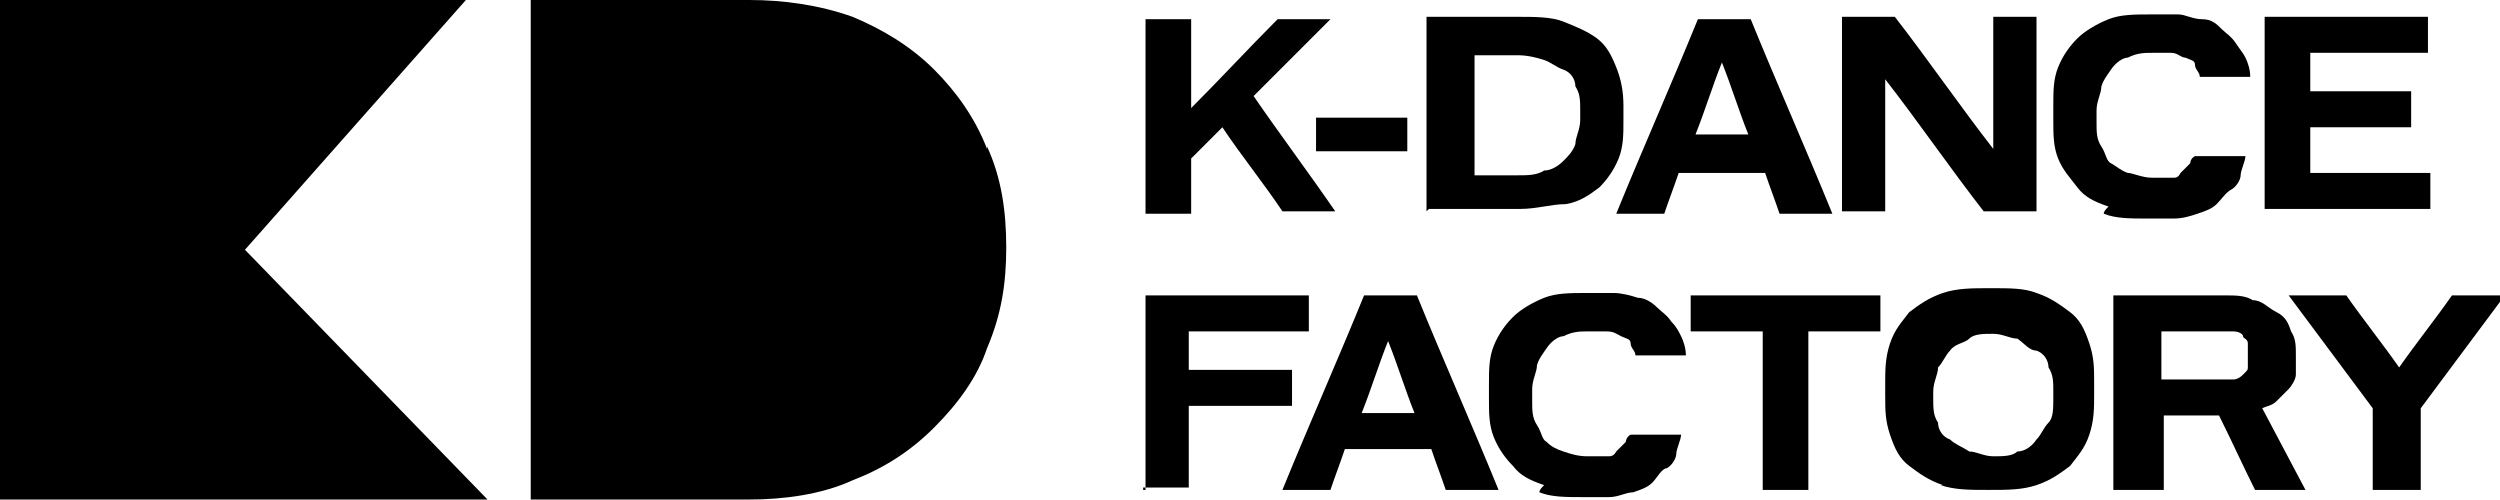 <?xml version="1.0" encoding="UTF-8"?> <svg xmlns="http://www.w3.org/2000/svg" viewBox="1947.95 2489.6 104.1 20.8" width="104.1" height="20.8" data-guides="{&quot;vertical&quot;:[],&quot;horizontal&quot;:[]}"><path fill="rgb(0, 0, 0)" stroke="none" fill-opacity="1" stroke-width="1" stroke-opacity="1" alignment-baseline="baseline" baseline-shift="baseline" color="rgb(51, 51, 51)" font-size-adjust="none" id="tSvg128a234810e" title="Path 17" d="M 2000.15 2493.6 C 2001.25 2495.2 2002.45 2496.8 2003.55 2498.4C 2002.817 2498.4 2002.083 2498.4 2001.35 2498.4C 2000.55 2497.2 1999.65 2496.1 1998.85 2494.9C 1998.45 2495.3 1997.95 2495.8 1997.55 2496.2C 1997.55 2496.967 1997.55 2497.733 1997.55 2498.5C 1996.917 2498.5 1996.283 2498.5 1995.65 2498.5C 1995.65 2495.8 1995.65 2493.1 1995.65 2490.4C 1996.283 2490.4 1996.917 2490.4 1997.55 2490.4C 1997.55 2491.633 1997.55 2492.867 1997.55 2494.1C 1998.75 2492.9 1999.95 2491.6 2001.15 2490.4C 2001.883 2490.4 2002.617 2490.4 2003.35 2490.4C 2002.25 2491.5 2001.15 2492.6 2000.05 2493.7C 2000.05 2493.7 2000.05 2493.7 2000.05 2493.7C 2000.05 2493.7 2000.05 2493.7 2000.05 2493.7C 2000.083 2493.667 2000.117 2493.633 2000.15 2493.6Z"></path><path fill="rgb(0, 0, 0)" stroke="none" fill-opacity="1" stroke-width="1" stroke-opacity="1" alignment-baseline="baseline" baseline-shift="baseline" color="rgb(51, 51, 51)" font-size-adjust="none" id="tSvgea0088b476" title="Path 18" d="M 2002.75 2495.9 C 2002.75 2495.433 2002.75 2494.967 2002.75 2494.5C 2004.017 2494.5 2005.283 2494.5 2006.55 2494.5C 2006.55 2494.967 2006.55 2495.433 2006.55 2495.9C 2005.283 2495.9 2004.017 2495.9 2002.75 2495.9Z"></path><path fill="rgb(0, 0, 0)" stroke="none" fill-opacity="1" stroke-width="1" stroke-opacity="1" alignment-baseline="baseline" baseline-shift="baseline" color="rgb(51, 51, 51)" font-size-adjust="none" id="tSvg13eb53ab668" title="Path 19" d="M 2007.35 2498.4 C 2007.35 2495.7 2007.35 2493 2007.35 2490.3C 2008.617 2490.3 2009.883 2490.3 2011.15 2490.3C 2011.85 2490.3 2012.55 2490.3 2013.05 2490.5C 2013.55 2490.7 2014.05 2490.9 2014.45 2491.2C 2014.85 2491.5 2015.05 2491.9 2015.25 2492.4C 2015.45 2492.9 2015.55 2493.4 2015.55 2494C 2015.55 2494.2 2015.55 2494.4 2015.55 2494.6C 2015.55 2495.2 2015.55 2495.7 2015.35 2496.2C 2015.15 2496.7 2014.85 2497.1 2014.55 2497.4C 2014.15 2497.7 2013.75 2498 2013.15 2498.1C 2012.55 2498.1 2011.95 2498.3 2011.25 2498.3C 2009.983 2498.3 2008.717 2498.3 2007.45 2498.3C 2007.45 2498.3 2007.45 2498.3 2007.45 2498.3C 2007.417 2498.333 2007.383 2498.367 2007.35 2498.4ZM 2009.35 2496.9 C 2009.95 2496.9 2010.55 2496.9 2011.15 2496.9C 2011.55 2496.9 2011.95 2496.9 2012.25 2496.7C 2012.55 2496.7 2012.85 2496.5 2013.05 2496.3C 2013.25 2496.1 2013.45 2495.9 2013.55 2495.6C 2013.55 2495.3 2013.75 2495 2013.75 2494.6C 2013.75 2494.467 2013.75 2494.333 2013.75 2494.2C 2013.75 2493.8 2013.75 2493.5 2013.55 2493.2C 2013.55 2492.9 2013.35 2492.6 2013.05 2492.5C 2012.75 2492.4 2012.55 2492.2 2012.25 2492.1C 2011.95 2492 2011.55 2491.9 2011.15 2491.9C 2010.55 2491.9 2009.95 2491.9 2009.35 2491.9C 2009.35 2493.567 2009.35 2495.233 2009.35 2496.9C 2009.35 2496.9 2009.35 2496.9 2009.35 2496.9Z"></path><path fill="rgb(0, 0, 0)" stroke="none" fill-opacity="1" stroke-width="1" stroke-opacity="1" alignment-baseline="baseline" baseline-shift="baseline" color="rgb(51, 51, 51)" font-size-adjust="none" id="tSvg6833bd34a8" title="Path 20" d="M 2021.25 2496.8 C 2020.117 2496.8 2018.983 2496.8 2017.85 2496.8C 2017.65 2497.4 2017.45 2497.9 2017.25 2498.5C 2016.583 2498.5 2015.917 2498.5 2015.25 2498.5C 2016.35 2495.8 2017.55 2493.1 2018.65 2490.4C 2019.383 2490.4 2020.117 2490.4 2020.85 2490.4C 2021.95 2493.1 2023.15 2495.8 2024.25 2498.5C 2023.517 2498.5 2022.783 2498.5 2022.05 2498.5C 2021.85 2497.9 2021.65 2497.4 2021.45 2496.8C 2021.383 2496.8 2021.317 2496.8 2021.25 2496.8ZM 2020.75 2495.2 C 2020.35 2494.2 2020.05 2493.2 2019.65 2492.2C 2019.25 2493.2 2018.95 2494.2 2018.55 2495.2C 2019.283 2495.2 2020.017 2495.2 2020.75 2495.2Z"></path><path fill="rgb(0, 0, 0)" stroke="none" fill-opacity="1" stroke-width="1" stroke-opacity="1" alignment-baseline="baseline" baseline-shift="baseline" color="rgb(51, 51, 51)" font-size-adjust="none" id="tSvg49808bc4ef" title="Path 21" d="M 2024.65 2498.4 C 2024.65 2495.7 2024.65 2493 2024.65 2490.3C 2025.383 2490.3 2026.117 2490.3 2026.85 2490.3C 2028.25 2492.1 2029.55 2494 2030.95 2495.8C 2030.95 2493.967 2030.95 2492.133 2030.95 2490.3C 2031.55 2490.3 2032.15 2490.3 2032.75 2490.3C 2032.75 2493 2032.75 2495.7 2032.75 2498.4C 2032.017 2498.4 2031.283 2498.4 2030.55 2498.4C 2029.15 2496.6 2027.85 2494.7 2026.45 2492.9C 2026.45 2494.733 2026.45 2496.567 2026.45 2498.4C 2025.85 2498.4 2025.25 2498.4 2024.65 2498.4Z"></path><path fill="rgb(0, 0, 0)" stroke="none" fill-opacity="1" stroke-width="1" stroke-opacity="1" alignment-baseline="baseline" baseline-shift="baseline" color="rgb(51, 51, 51)" font-size-adjust="none" id="tSvg1394f6ddb8f" title="Path 22" d="M 2035.75 2498.2 C 2035.15 2498 2034.75 2497.8 2034.45 2497.4C 2034.15 2497 2033.85 2496.7 2033.65 2496.2C 2033.45 2495.7 2033.45 2495.2 2033.45 2494.6C 2033.45 2494.4 2033.45 2494.2 2033.45 2494C 2033.45 2493.4 2033.45 2492.9 2033.65 2492.4C 2033.85 2491.9 2034.15 2491.5 2034.45 2491.2C 2034.75 2490.9 2035.25 2490.6 2035.75 2490.4C 2036.25 2490.2 2036.85 2490.2 2037.55 2490.2C 2037.917 2490.2 2038.283 2490.2 2038.65 2490.2C 2038.95 2490.2 2039.25 2490.4 2039.65 2490.4C 2040.05 2490.4 2040.25 2490.6 2040.45 2490.8C 2040.65 2491 2040.85 2491.1 2041.05 2491.4C 2041.25 2491.7 2041.35 2491.8 2041.45 2492C 2041.55 2492.2 2041.65 2492.5 2041.65 2492.8C 2040.95 2492.8 2040.25 2492.8 2039.55 2492.8C 2039.55 2492.6 2039.35 2492.5 2039.35 2492.3C 2039.35 2492.1 2039.15 2492.1 2038.95 2492C 2038.75 2492 2038.65 2491.8 2038.35 2491.8C 2038.083 2491.8 2037.817 2491.8 2037.55 2491.8C 2037.25 2491.8 2036.95 2491.8 2036.55 2492C 2036.35 2492 2036.05 2492.2 2035.85 2492.5C 2035.65 2492.8 2035.55 2492.9 2035.45 2493.2C 2035.45 2493.5 2035.25 2493.8 2035.25 2494.2C 2035.25 2494.367 2035.25 2494.533 2035.25 2494.7C 2035.25 2495.1 2035.25 2495.4 2035.45 2495.7C 2035.65 2496 2035.65 2496.3 2035.85 2496.4C 2036.05 2496.5 2036.25 2496.7 2036.55 2496.8C 2036.75 2496.8 2037.15 2497 2037.55 2497C 2037.85 2497 2038.15 2497 2038.45 2497C 2038.55 2497 2038.65 2497 2038.75 2496.8C 2038.817 2496.733 2038.883 2496.667 2038.95 2496.6C 2039.017 2496.533 2039.083 2496.467 2039.15 2496.4C 2039.15 2496.4 2039.15 2496.2 2039.35 2496.1C 2040.05 2496.1 2040.75 2496.1 2041.45 2496.1C 2041.45 2496.3 2041.25 2496.7 2041.25 2496.9C 2041.25 2497.1 2041.05 2497.4 2040.85 2497.5C 2040.65 2497.6 2040.45 2497.9 2040.25 2498.1C 2040.05 2498.3 2039.75 2498.4 2039.45 2498.5C 2039.15 2498.6 2038.85 2498.7 2038.45 2498.7C 2038.083 2498.7 2037.717 2498.7 2037.35 2498.7C 2036.65 2498.7 2036.05 2498.7 2035.55 2498.5C 2035.55 2498.5 2035.55 2498.5 2035.55 2498.5C 2035.55 2498.4 2035.65 2498.3 2035.75 2498.2Z"></path><path fill="rgb(0, 0, 0)" stroke="none" fill-opacity="1" stroke-width="1" stroke-opacity="1" alignment-baseline="baseline" baseline-shift="baseline" color="rgb(51, 51, 51)" font-size-adjust="none" id="tSvga701351e30" title="Path 23" d="M 2042.25 2498.4 C 2042.25 2495.7 2042.25 2493 2042.25 2490.3C 2044.517 2490.3 2046.783 2490.3 2049.05 2490.3C 2049.05 2490.8 2049.05 2491.3 2049.05 2491.8C 2047.417 2491.8 2045.783 2491.8 2044.15 2491.8C 2044.15 2492.333 2044.15 2492.867 2044.15 2493.4C 2045.55 2493.4 2046.95 2493.4 2048.35 2493.4C 2048.35 2493.9 2048.35 2494.4 2048.35 2494.9C 2046.95 2494.9 2045.55 2494.9 2044.15 2494.9C 2044.15 2495.533 2044.15 2496.167 2044.15 2496.8C 2045.817 2496.8 2047.483 2496.8 2049.15 2496.8C 2049.15 2497.3 2049.15 2497.8 2049.15 2498.3C 2046.85 2498.3 2044.55 2498.3 2042.25 2498.3C 2042.25 2498.333 2042.25 2498.367 2042.25 2498.4Z"></path><path fill="rgb(0, 0, 0)" stroke="none" fill-opacity="1" stroke-width="1" stroke-opacity="1" alignment-baseline="baseline" baseline-shift="baseline" color="rgb(51, 51, 51)" font-size-adjust="none" id="tSvg3ae74c86b6" title="Path 24" d="M 1995.65 2510 C 1995.65 2507.3 1995.65 2504.6 1995.65 2501.9C 1997.917 2501.9 2000.183 2501.9 2002.45 2501.9C 2002.45 2502.4 2002.45 2502.9 2002.45 2503.4C 2000.783 2503.4 1999.117 2503.4 1997.45 2503.4C 1997.45 2503.933 1997.45 2504.467 1997.45 2505C 1998.883 2505 2000.317 2505 2001.75 2505C 2001.75 2505.5 2001.75 2506 2001.75 2506.5C 2000.317 2506.5 1998.883 2506.5 1997.45 2506.5C 1997.45 2507.633 1997.45 2508.767 1997.45 2509.9C 1996.817 2509.9 1996.183 2509.9 1995.55 2509.9C 1995.55 2509.9 1995.55 2509.9 1995.55 2510C 1995.583 2510 1995.617 2510 1995.65 2510Z"></path><path fill="rgb(0, 0, 0)" stroke="none" fill-opacity="1" stroke-width="1" stroke-opacity="1" alignment-baseline="baseline" baseline-shift="baseline" color="rgb(51, 51, 51)" font-size-adjust="none" id="tSvg2f8f5f011f" title="Path 25" d="M 2007.35 2508.3 C 2006.217 2508.3 2005.083 2508.3 2003.95 2508.3C 2003.75 2508.9 2003.55 2509.4 2003.35 2510C 2002.683 2510 2002.017 2510 2001.35 2510C 2002.45 2507.3 2003.65 2504.6 2004.75 2501.9C 2005.483 2501.9 2006.217 2501.9 2006.95 2501.9C 2008.05 2504.6 2009.25 2507.3 2010.35 2510C 2009.617 2510 2008.883 2510 2008.15 2510C 2007.95 2509.4 2007.75 2508.9 2007.55 2508.3C 2007.483 2508.3 2007.417 2508.3 2007.35 2508.3ZM 2006.85 2506.8 C 2006.45 2505.8 2006.15 2504.8 2005.75 2503.8C 2005.35 2504.8 2005.05 2505.8 2004.65 2506.8C 2005.383 2506.8 2006.117 2506.8 2006.85 2506.8Z"></path><path fill="rgb(0, 0, 0)" stroke="none" fill-opacity="1" stroke-width="1" stroke-opacity="1" alignment-baseline="baseline" baseline-shift="baseline" color="rgb(51, 51, 51)" font-size-adjust="none" id="tSvgdfdfe1f21f" title="Path 26" d="M 2012.25 2509.8 C 2011.65 2509.6 2011.25 2509.4 2010.95 2509C 2010.65 2508.7 2010.35 2508.3 2010.15 2507.8C 2009.95 2507.3 2009.95 2506.8 2009.95 2506.2C 2009.95 2506 2009.95 2505.8 2009.95 2505.6C 2009.95 2505 2009.95 2504.5 2010.15 2504C 2010.35 2503.5 2010.65 2503.1 2010.95 2502.8C 2011.25 2502.5 2011.75 2502.2 2012.25 2502C 2012.75 2501.8 2013.35 2501.8 2014.05 2501.8C 2014.417 2501.8 2014.783 2501.8 2015.15 2501.8C 2015.45 2501.8 2015.85 2501.9 2016.15 2502C 2016.45 2502 2016.75 2502.2 2016.95 2502.4C 2017.15 2502.6 2017.35 2502.7 2017.55 2503C 2017.75 2503.2 2017.85 2503.4 2017.95 2503.6C 2018.05 2503.8 2018.15 2504.1 2018.15 2504.4C 2017.45 2504.4 2016.75 2504.4 2016.05 2504.4C 2016.05 2504.2 2015.85 2504.1 2015.85 2503.9C 2015.85 2503.7 2015.65 2503.7 2015.45 2503.6C 2015.25 2503.5 2015.15 2503.4 2014.85 2503.4C 2014.583 2503.4 2014.317 2503.4 2014.05 2503.4C 2013.75 2503.4 2013.45 2503.4 2013.05 2503.6C 2012.85 2503.6 2012.55 2503.8 2012.35 2504.1C 2012.15 2504.4 2012.05 2504.5 2011.95 2504.8C 2011.95 2505.1 2011.75 2505.4 2011.75 2505.8C 2011.75 2505.967 2011.75 2506.133 2011.75 2506.3C 2011.75 2506.7 2011.75 2507 2011.95 2507.3C 2012.15 2507.6 2012.15 2507.9 2012.35 2508C 2012.55 2508.2 2012.75 2508.3 2013.05 2508.4C 2013.35 2508.5 2013.65 2508.6 2014.05 2508.6C 2014.35 2508.6 2014.65 2508.6 2014.95 2508.6C 2015.083 2508.6 2015.183 2508.533 2015.25 2508.4C 2015.317 2508.333 2015.383 2508.267 2015.45 2508.2C 2015.517 2508.133 2015.583 2508.067 2015.65 2508C 2015.65 2508 2015.65 2507.8 2015.85 2507.7C 2016.55 2507.7 2017.25 2507.7 2017.95 2507.7C 2017.95 2507.9 2017.75 2508.3 2017.75 2508.5C 2017.75 2508.7 2017.55 2509 2017.35 2509.1C 2017.15 2509.1 2016.95 2509.5 2016.75 2509.7C 2016.55 2509.9 2016.25 2510 2015.95 2510.1C 2015.65 2510.1 2015.35 2510.3 2014.95 2510.3C 2014.583 2510.3 2014.217 2510.3 2013.85 2510.3C 2013.15 2510.3 2012.55 2510.3 2012.05 2510.1C 2012.05 2510.1 2012.05 2510.1 2012.05 2510.1C 2012.05 2510 2012.15 2509.9 2012.25 2509.8Z"></path><path fill="rgb(0, 0, 0)" stroke="none" fill-opacity="1" stroke-width="1" stroke-opacity="1" alignment-baseline="baseline" baseline-shift="baseline" color="rgb(51, 51, 51)" font-size-adjust="none" id="tSvg6f53665e7f" title="Path 27" d="M 2021.35 2510 C 2021.35 2507.8 2021.35 2505.6 2021.35 2503.4C 2020.35 2503.4 2019.35 2503.4 2018.35 2503.4C 2018.35 2502.9 2018.35 2502.4 2018.35 2501.9C 2020.983 2501.9 2023.617 2501.9 2026.25 2501.9C 2026.25 2502.4 2026.25 2502.9 2026.25 2503.4C 2025.25 2503.4 2024.25 2503.4 2023.25 2503.4C 2023.25 2505.6 2023.25 2507.8 2023.25 2510C 2022.617 2510 2021.983 2510 2021.35 2510Z"></path><path fill="rgb(0, 0, 0)" stroke="none" fill-opacity="1" stroke-width="1" stroke-opacity="1" alignment-baseline="baseline" baseline-shift="baseline" color="rgb(51, 51, 51)" font-size-adjust="none" id="tSvg104269d728b" title="Path 28" d="M 2028.85 2509.8 C 2028.25 2509.6 2027.85 2509.3 2027.45 2509C 2027.05 2508.7 2026.85 2508.3 2026.65 2507.7C 2026.45 2507.1 2026.45 2506.7 2026.45 2506C 2026.45 2505.867 2026.45 2505.733 2026.45 2505.6C 2026.45 2505 2026.45 2504.5 2026.65 2503.9C 2026.85 2503.3 2027.15 2503 2027.45 2502.6C 2027.85 2502.3 2028.25 2502 2028.85 2501.8C 2029.45 2501.6 2030.05 2501.6 2030.85 2501.6C 2031.65 2501.6 2032.25 2501.6 2032.75 2501.8C 2033.35 2502 2033.75 2502.3 2034.15 2502.6C 2034.55 2502.9 2034.75 2503.3 2034.95 2503.9C 2035.15 2504.5 2035.15 2504.9 2035.15 2505.6C 2035.15 2505.733 2035.15 2505.867 2035.15 2506C 2035.15 2506.6 2035.15 2507.1 2034.95 2507.7C 2034.75 2508.3 2034.45 2508.6 2034.15 2509C 2033.75 2509.3 2033.35 2509.6 2032.75 2509.8C 2032.15 2510 2031.55 2510 2030.75 2510C 2029.95 2510 2029.35 2510 2028.75 2509.8C 2028.75 2509.8 2028.75 2509.8 2028.75 2509.8C 2028.783 2509.8 2028.817 2509.8 2028.85 2509.8ZM 2031.95 2508.4 C 2032.25 2508.4 2032.55 2508.2 2032.75 2507.9C 2032.95 2507.7 2033.05 2507.4 2033.25 2507.2C 2033.45 2507 2033.45 2506.6 2033.45 2506.2C 2033.45 2506.1 2033.45 2506 2033.45 2505.9C 2033.45 2505.5 2033.45 2505.2 2033.25 2504.9C 2033.25 2504.6 2033.05 2504.3 2032.75 2504.2C 2032.45 2504.2 2032.25 2503.9 2031.95 2503.7C 2031.65 2503.7 2031.35 2503.5 2030.95 2503.5C 2030.55 2503.5 2030.15 2503.5 2029.95 2503.7C 2029.75 2503.9 2029.35 2503.9 2029.15 2504.2C 2028.95 2504.4 2028.85 2504.7 2028.65 2504.9C 2028.65 2505.2 2028.45 2505.5 2028.45 2505.9C 2028.45 2506 2028.45 2506.1 2028.45 2506.2C 2028.45 2506.6 2028.45 2506.9 2028.65 2507.2C 2028.65 2507.5 2028.85 2507.8 2029.15 2507.9C 2029.35 2508.1 2029.65 2508.2 2029.95 2508.4C 2030.25 2508.4 2030.55 2508.6 2030.95 2508.6C 2031.35 2508.6 2031.75 2508.6 2031.95 2508.4C 2031.95 2508.4 2031.95 2508.4 2031.95 2508.4Z"></path><path fill="rgb(0, 0, 0)" stroke="none" fill-opacity="1" stroke-width="1" stroke-opacity="1" alignment-baseline="baseline" baseline-shift="baseline" color="rgb(51, 51, 51)" font-size-adjust="none" id="tSvg15843b6f125" title="Path 29" d="M 2035.95 2510 C 2035.95 2507.3 2035.95 2504.6 2035.95 2501.9C 2037.483 2501.9 2039.017 2501.9 2040.55 2501.9C 2041.05 2501.9 2041.45 2501.9 2041.75 2502.1C 2042.15 2502.1 2042.35 2502.4 2042.75 2502.6C 2043.15 2502.8 2043.25 2503.1 2043.35 2503.4C 2043.55 2503.7 2043.55 2504 2043.55 2504.4C 2043.55 2504.667 2043.55 2504.933 2043.55 2505.2C 2043.55 2505.4 2043.35 2505.7 2043.25 2505.8C 2043.083 2505.967 2042.917 2506.133 2042.75 2506.3C 2042.55 2506.5 2042.35 2506.5 2042.15 2506.6C 2042.75 2507.733 2043.35 2508.867 2043.95 2510C 2043.25 2510 2042.55 2510 2041.85 2510C 2041.35 2509 2040.85 2507.9 2040.35 2506.9C 2039.583 2506.9 2038.817 2506.9 2038.05 2506.9C 2038.05 2507.933 2038.05 2508.967 2038.05 2510C 2037.35 2510 2036.65 2510 2035.95 2510ZM 2037.95 2505.4 C 2038.95 2505.4 2039.95 2505.4 2040.95 2505.4C 2041.083 2505.4 2041.217 2505.333 2041.35 2505.2C 2041.55 2505 2041.55 2505 2041.55 2504.9C 2041.55 2504.567 2041.55 2504.233 2041.55 2503.9C 2041.55 2503.7 2041.35 2503.7 2041.35 2503.6C 2041.35 2503.5 2041.15 2503.4 2040.95 2503.4C 2039.95 2503.4 2038.95 2503.4 2037.95 2503.4C 2037.95 2504.067 2037.95 2504.733 2037.95 2505.4C 2037.95 2505.4 2037.95 2505.4 2037.95 2505.4Z"></path><path fill="rgb(0, 0, 0)" stroke="none" fill-opacity="1" stroke-width="1" stroke-opacity="1" alignment-baseline="baseline" baseline-shift="baseline" color="rgb(51, 51, 51)" font-size-adjust="none" id="tSvg126f08a5e05" title="Path 30" d="M 2046.75 2510 C 2046.75 2508.867 2046.75 2507.733 2046.75 2506.6C 2045.55 2505 2044.45 2503.5 2043.25 2501.9C 2044.05 2501.9 2044.85 2501.9 2045.65 2501.9C 2046.35 2502.9 2047.15 2503.9 2047.85 2504.9C 2048.55 2503.9 2049.35 2502.9 2050.05 2501.9C 2050.783 2501.9 2051.517 2501.9 2052.25 2501.9C 2051.05 2503.5 2049.95 2505 2048.75 2506.6C 2048.75 2507.733 2048.75 2508.867 2048.75 2510C 2048.083 2510 2047.417 2510 2046.75 2510Z"></path><path fill="rgb(0, 0, 0)" stroke="none" fill-opacity="1" stroke-width="1" stroke-opacity="1" alignment-baseline="baseline" baseline-shift="baseline" color="rgb(51, 51, 51)" font-size-adjust="none" id="tSvg2ac297a41a" title="Path 31" d="M 1967.35 2489.6 C 1960.883 2489.6 1954.417 2489.6 1947.95 2489.6C 1947.95 2496.533 1947.95 2503.467 1947.95 2510.4C 1954.717 2510.4 1961.483 2510.4 1968.25 2510.4C 1964.85 2506.9 1961.55 2503.5 1958.15 2500C 1961.25 2496.5 1964.25 2493.1 1967.35 2489.6Z"></path><path fill="rgb(0, 0, 0)" stroke="none" fill-opacity="1" stroke-width="1" stroke-opacity="1" alignment-baseline="baseline" baseline-shift="baseline" color="rgb(51, 51, 51)" font-size-adjust="none" id="tSvg172287ff23a" title="Path 32" d="M 1989.05 2495.8 C 1988.55 2494.5 1987.75 2493.4 1986.85 2492.5C 1985.85 2491.5 1984.65 2490.8 1983.45 2490.3C 1982.05 2489.8 1980.55 2489.6 1979.15 2489.6C 1976.117 2489.6 1973.083 2489.6 1970.05 2489.6C 1970.05 2496.533 1970.05 2503.467 1970.05 2510.4C 1973.083 2510.4 1976.117 2510.4 1979.15 2510.4C 1980.55 2510.4 1982.15 2510.2 1983.45 2509.6C 1984.75 2509.1 1985.85 2508.4 1986.85 2507.4C 1987.85 2506.4 1988.65 2505.3 1989.05 2504.1C 1989.65 2502.7 1989.85 2501.4 1989.85 2499.9C 1989.85 2498.4 1989.65 2497 1989.05 2495.7"></path><defs></defs></svg> 